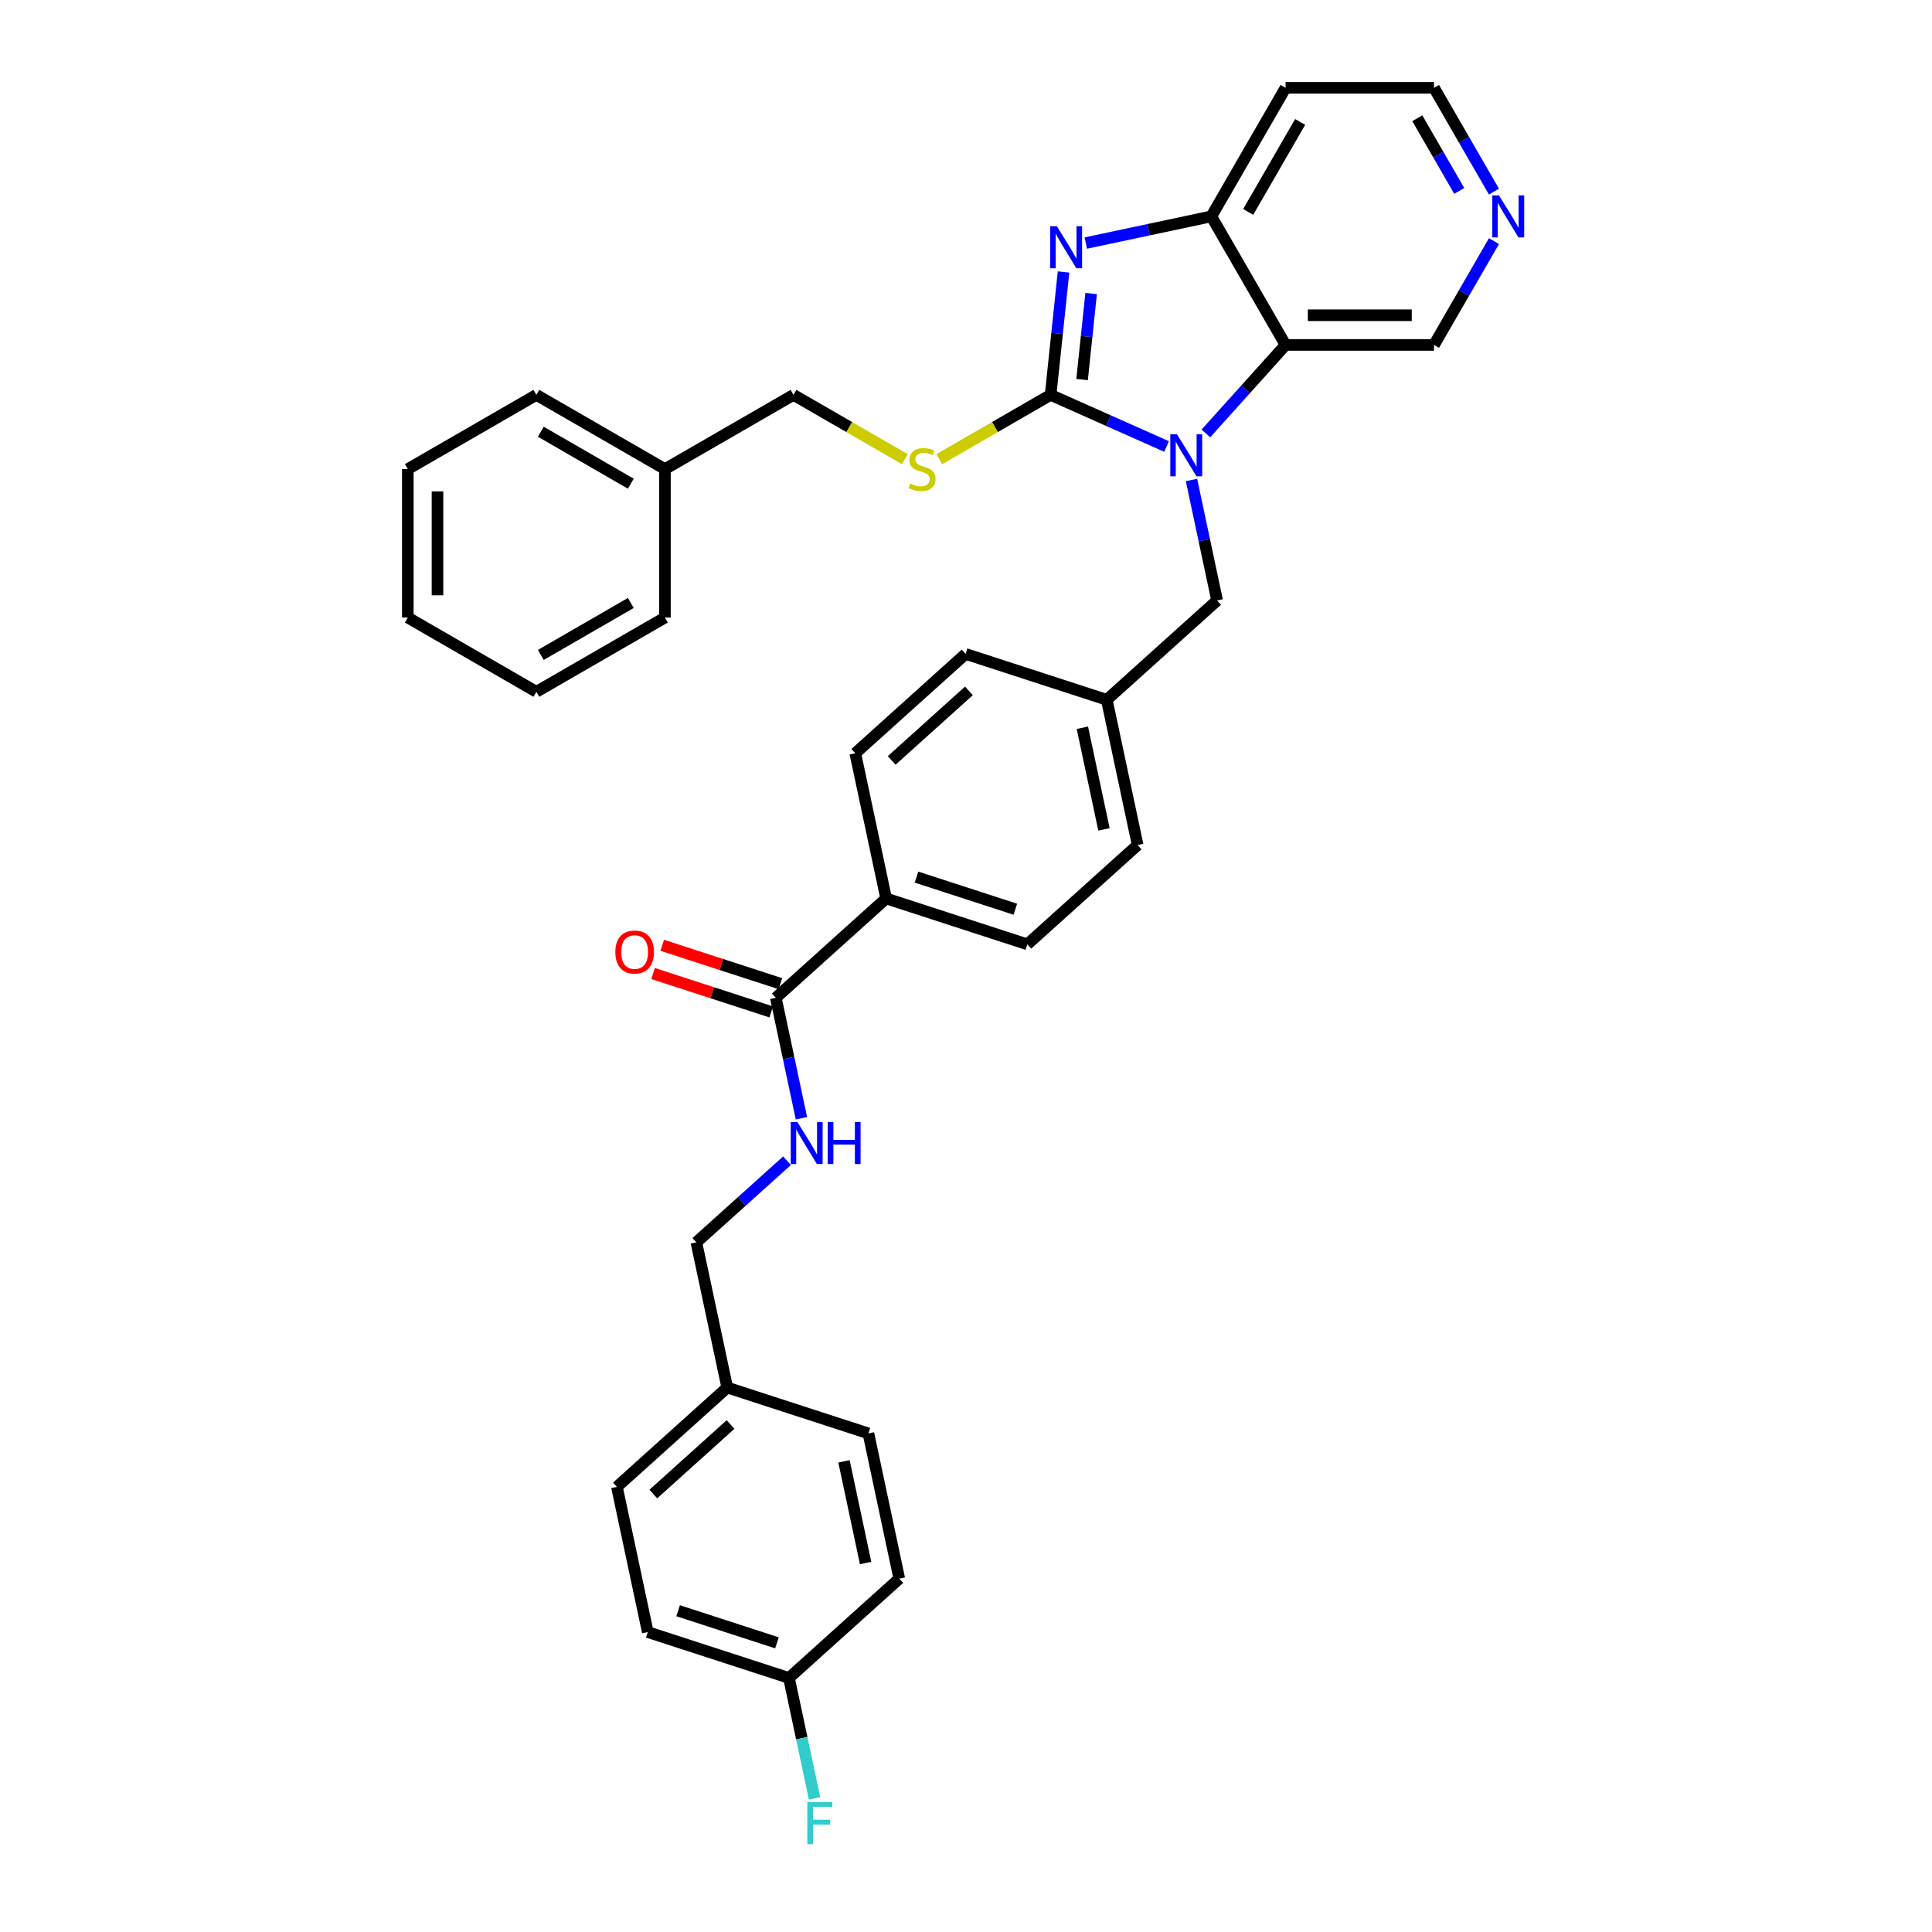 <?xml version='1.0' encoding='iso-8859-1'?>
<svg version='1.1' baseProfile='full'
              xmlns='http://www.w3.org/2000/svg'
                      xmlns:rdkit='http://www.rdkit.org/xml'
                      xmlns:xlink='http://www.w3.org/1999/xlink'
                  xml:space='preserve'
width='1000px' height='1000px' viewBox='0 0 1000 1000'>
<!-- END OF HEADER -->
<rect style='opacity:1.0;fill:#FFFFFF;stroke:none' width='1000' height='1000' x='0' y='0'> </rect>
<path class='bond-0' d='M 543.799,204.39 L 573.81,217.752' style='fill:none;fill-rule:evenodd;stroke:#000000;stroke-width:6px;stroke-linecap:butt;stroke-linejoin:miter;stroke-opacity:1' />
<path class='bond-0' d='M 573.81,217.752 L 603.821,231.113' style='fill:none;fill-rule:evenodd;stroke:#0000FF;stroke-width:6px;stroke-linecap:butt;stroke-linejoin:miter;stroke-opacity:1' />
<path class='bond-1' d='M 543.799,204.39 L 547.142,172.582' style='fill:none;fill-rule:evenodd;stroke:#000000;stroke-width:6px;stroke-linecap:butt;stroke-linejoin:miter;stroke-opacity:1' />
<path class='bond-1' d='M 547.142,172.582 L 550.486,140.774' style='fill:none;fill-rule:evenodd;stroke:#0000FF;stroke-width:6px;stroke-linecap:butt;stroke-linejoin:miter;stroke-opacity:1' />
<path class='bond-1' d='M 560.086,196.454 L 562.426,174.188' style='fill:none;fill-rule:evenodd;stroke:#000000;stroke-width:6px;stroke-linecap:butt;stroke-linejoin:miter;stroke-opacity:1' />
<path class='bond-1' d='M 562.426,174.188 L 564.766,151.923' style='fill:none;fill-rule:evenodd;stroke:#0000FF;stroke-width:6px;stroke-linecap:butt;stroke-linejoin:miter;stroke-opacity:1' />
<path class='bond-5' d='M 543.799,204.39 L 514.977,221.031' style='fill:none;fill-rule:evenodd;stroke:#000000;stroke-width:6px;stroke-linecap:butt;stroke-linejoin:miter;stroke-opacity:1' />
<path class='bond-5' d='M 514.977,221.031 L 486.154,237.672' style='fill:none;fill-rule:evenodd;stroke:#CCCC00;stroke-width:6px;stroke-linecap:butt;stroke-linejoin:miter;stroke-opacity:1' />
<path class='bond-2' d='M 624.167,224.344 L 644.788,201.443' style='fill:none;fill-rule:evenodd;stroke:#0000FF;stroke-width:6px;stroke-linecap:butt;stroke-linejoin:miter;stroke-opacity:1' />
<path class='bond-2' d='M 644.788,201.443 L 665.408,178.541' style='fill:none;fill-rule:evenodd;stroke:#000000;stroke-width:6px;stroke-linecap:butt;stroke-linejoin:miter;stroke-opacity:1' />
<path class='bond-6' d='M 616.715,248.444 L 623.342,279.622' style='fill:none;fill-rule:evenodd;stroke:#0000FF;stroke-width:6px;stroke-linecap:butt;stroke-linejoin:miter;stroke-opacity:1' />
<path class='bond-6' d='M 623.342,279.622 L 629.969,310.801' style='fill:none;fill-rule:evenodd;stroke:#000000;stroke-width:6px;stroke-linecap:butt;stroke-linejoin:miter;stroke-opacity:1' />
<path class='bond-3' d='M 562.004,125.811 L 594.497,118.904' style='fill:none;fill-rule:evenodd;stroke:#0000FF;stroke-width:6px;stroke-linecap:butt;stroke-linejoin:miter;stroke-opacity:1' />
<path class='bond-3' d='M 594.497,118.904 L 626.99,111.998' style='fill:none;fill-rule:evenodd;stroke:#000000;stroke-width:6px;stroke-linecap:butt;stroke-linejoin:miter;stroke-opacity:1' />
<path class='bond-14' d='M 665.408,178.541 L 742.246,178.541' style='fill:none;fill-rule:evenodd;stroke:#000000;stroke-width:6px;stroke-linecap:butt;stroke-linejoin:miter;stroke-opacity:1' />
<path class='bond-14' d='M 676.934,163.174 L 730.72,163.174' style='fill:none;fill-rule:evenodd;stroke:#000000;stroke-width:6px;stroke-linecap:butt;stroke-linejoin:miter;stroke-opacity:1' />
<path class='bond-34' d='M 665.408,178.541 L 626.99,111.998' style='fill:none;fill-rule:evenodd;stroke:#000000;stroke-width:6px;stroke-linecap:butt;stroke-linejoin:miter;stroke-opacity:1' />
<path class='bond-13' d='M 626.99,111.998 L 665.408,45.455' style='fill:none;fill-rule:evenodd;stroke:#000000;stroke-width:6px;stroke-linecap:butt;stroke-linejoin:miter;stroke-opacity:1' />
<path class='bond-13' d='M 646.061,109.7 L 672.954,63.12' style='fill:none;fill-rule:evenodd;stroke:#000000;stroke-width:6px;stroke-linecap:butt;stroke-linejoin:miter;stroke-opacity:1' />
<path class='bond-4' d='M 401.564,516.458 L 458.665,465.044' style='fill:none;fill-rule:evenodd;stroke:#000000;stroke-width:6px;stroke-linecap:butt;stroke-linejoin:miter;stroke-opacity:1' />
<path class='bond-7' d='M 401.564,516.458 L 408.191,547.637' style='fill:none;fill-rule:evenodd;stroke:#000000;stroke-width:6px;stroke-linecap:butt;stroke-linejoin:miter;stroke-opacity:1' />
<path class='bond-7' d='M 408.191,547.637 L 414.818,578.816' style='fill:none;fill-rule:evenodd;stroke:#0000FF;stroke-width:6px;stroke-linecap:butt;stroke-linejoin:miter;stroke-opacity:1' />
<path class='bond-9' d='M 403.938,509.151 L 373.355,499.214' style='fill:none;fill-rule:evenodd;stroke:#000000;stroke-width:6px;stroke-linecap:butt;stroke-linejoin:miter;stroke-opacity:1' />
<path class='bond-9' d='M 373.355,499.214 L 342.771,489.276' style='fill:none;fill-rule:evenodd;stroke:#FF0000;stroke-width:6px;stroke-linecap:butt;stroke-linejoin:miter;stroke-opacity:1' />
<path class='bond-9' d='M 399.189,523.766 L 368.606,513.829' style='fill:none;fill-rule:evenodd;stroke:#000000;stroke-width:6px;stroke-linecap:butt;stroke-linejoin:miter;stroke-opacity:1' />
<path class='bond-9' d='M 368.606,513.829 L 338.022,503.892' style='fill:none;fill-rule:evenodd;stroke:#FF0000;stroke-width:6px;stroke-linecap:butt;stroke-linejoin:miter;stroke-opacity:1' />
<path class='bond-16' d='M 468.358,237.672 L 439.536,221.031' style='fill:none;fill-rule:evenodd;stroke:#CCCC00;stroke-width:6px;stroke-linecap:butt;stroke-linejoin:miter;stroke-opacity:1' />
<path class='bond-16' d='M 439.536,221.031 L 410.713,204.39' style='fill:none;fill-rule:evenodd;stroke:#000000;stroke-width:6px;stroke-linecap:butt;stroke-linejoin:miter;stroke-opacity:1' />
<path class='bond-15' d='M 629.969,310.801 L 572.868,362.215' style='fill:none;fill-rule:evenodd;stroke:#000000;stroke-width:6px;stroke-linecap:butt;stroke-linejoin:miter;stroke-opacity:1' />
<path class='bond-17' d='M 407.366,600.777 L 383.902,621.904' style='fill:none;fill-rule:evenodd;stroke:#0000FF;stroke-width:6px;stroke-linecap:butt;stroke-linejoin:miter;stroke-opacity:1' />
<path class='bond-17' d='M 383.902,621.904 L 360.438,643.031' style='fill:none;fill-rule:evenodd;stroke:#000000;stroke-width:6px;stroke-linecap:butt;stroke-linejoin:miter;stroke-opacity:1' />
<path class='bond-8' d='M 458.665,465.044 L 531.742,488.788' style='fill:none;fill-rule:evenodd;stroke:#000000;stroke-width:6px;stroke-linecap:butt;stroke-linejoin:miter;stroke-opacity:1' />
<path class='bond-8' d='M 474.375,453.99 L 525.529,470.611' style='fill:none;fill-rule:evenodd;stroke:#000000;stroke-width:6px;stroke-linecap:butt;stroke-linejoin:miter;stroke-opacity:1' />
<path class='bond-36' d='M 458.665,465.044 L 442.69,389.886' style='fill:none;fill-rule:evenodd;stroke:#000000;stroke-width:6px;stroke-linecap:butt;stroke-linejoin:miter;stroke-opacity:1' />
<path class='bond-10' d='M 773.274,124.799 L 757.76,151.67' style='fill:none;fill-rule:evenodd;stroke:#0000FF;stroke-width:6px;stroke-linecap:butt;stroke-linejoin:miter;stroke-opacity:1' />
<path class='bond-10' d='M 757.76,151.67 L 742.246,178.541' style='fill:none;fill-rule:evenodd;stroke:#000000;stroke-width:6px;stroke-linecap:butt;stroke-linejoin:miter;stroke-opacity:1' />
<path class='bond-35' d='M 773.274,99.197 L 757.76,72.326' style='fill:none;fill-rule:evenodd;stroke:#0000FF;stroke-width:6px;stroke-linecap:butt;stroke-linejoin:miter;stroke-opacity:1' />
<path class='bond-35' d='M 757.76,72.326 L 742.246,45.455' style='fill:none;fill-rule:evenodd;stroke:#000000;stroke-width:6px;stroke-linecap:butt;stroke-linejoin:miter;stroke-opacity:1' />
<path class='bond-35' d='M 755.311,98.819 L 744.451,80.009' style='fill:none;fill-rule:evenodd;stroke:#0000FF;stroke-width:6px;stroke-linecap:butt;stroke-linejoin:miter;stroke-opacity:1' />
<path class='bond-35' d='M 744.451,80.009 L 733.591,61.2' style='fill:none;fill-rule:evenodd;stroke:#000000;stroke-width:6px;stroke-linecap:butt;stroke-linejoin:miter;stroke-opacity:1' />
<path class='bond-11' d='M 531.742,488.788 L 588.843,437.374' style='fill:none;fill-rule:evenodd;stroke:#000000;stroke-width:6px;stroke-linecap:butt;stroke-linejoin:miter;stroke-opacity:1' />
<path class='bond-12' d='M 442.69,389.886 L 499.791,338.471' style='fill:none;fill-rule:evenodd;stroke:#000000;stroke-width:6px;stroke-linecap:butt;stroke-linejoin:miter;stroke-opacity:1' />
<path class='bond-12' d='M 461.538,393.594 L 501.509,357.604' style='fill:none;fill-rule:evenodd;stroke:#000000;stroke-width:6px;stroke-linecap:butt;stroke-linejoin:miter;stroke-opacity:1' />
<path class='bond-28' d='M 665.408,45.455 L 742.246,45.455' style='fill:none;fill-rule:evenodd;stroke:#000000;stroke-width:6px;stroke-linecap:butt;stroke-linejoin:miter;stroke-opacity:1' />
<path class='bond-20' d='M 572.868,362.215 L 499.791,338.471' style='fill:none;fill-rule:evenodd;stroke:#000000;stroke-width:6px;stroke-linecap:butt;stroke-linejoin:miter;stroke-opacity:1' />
<path class='bond-21' d='M 572.868,362.215 L 588.843,437.374' style='fill:none;fill-rule:evenodd;stroke:#000000;stroke-width:6px;stroke-linecap:butt;stroke-linejoin:miter;stroke-opacity:1' />
<path class='bond-21' d='M 560.233,376.684 L 571.415,429.295' style='fill:none;fill-rule:evenodd;stroke:#000000;stroke-width:6px;stroke-linecap:butt;stroke-linejoin:miter;stroke-opacity:1' />
<path class='bond-27' d='M 410.713,204.39 L 344.17,242.809' style='fill:none;fill-rule:evenodd;stroke:#000000;stroke-width:6px;stroke-linecap:butt;stroke-linejoin:miter;stroke-opacity:1' />
<path class='bond-19' d='M 360.438,643.031 L 376.413,718.19' style='fill:none;fill-rule:evenodd;stroke:#000000;stroke-width:6px;stroke-linecap:butt;stroke-linejoin:miter;stroke-opacity:1' />
<path class='bond-18' d='M 408.364,868.507 L 335.287,844.763' style='fill:none;fill-rule:evenodd;stroke:#000000;stroke-width:6px;stroke-linecap:butt;stroke-linejoin:miter;stroke-opacity:1' />
<path class='bond-18' d='M 402.151,850.33 L 350.997,833.709' style='fill:none;fill-rule:evenodd;stroke:#000000;stroke-width:6px;stroke-linecap:butt;stroke-linejoin:miter;stroke-opacity:1' />
<path class='bond-22' d='M 408.364,868.507 L 414.991,899.685' style='fill:none;fill-rule:evenodd;stroke:#000000;stroke-width:6px;stroke-linecap:butt;stroke-linejoin:miter;stroke-opacity:1' />
<path class='bond-22' d='M 414.991,899.685 L 421.618,930.864' style='fill:none;fill-rule:evenodd;stroke:#33CCCC;stroke-width:6px;stroke-linecap:butt;stroke-linejoin:miter;stroke-opacity:1' />
<path class='bond-38' d='M 408.364,868.507 L 465.465,817.092' style='fill:none;fill-rule:evenodd;stroke:#000000;stroke-width:6px;stroke-linecap:butt;stroke-linejoin:miter;stroke-opacity:1' />
<path class='bond-25' d='M 376.413,718.19 L 449.49,741.934' style='fill:none;fill-rule:evenodd;stroke:#000000;stroke-width:6px;stroke-linecap:butt;stroke-linejoin:miter;stroke-opacity:1' />
<path class='bond-26' d='M 376.413,718.19 L 319.312,769.604' style='fill:none;fill-rule:evenodd;stroke:#000000;stroke-width:6px;stroke-linecap:butt;stroke-linejoin:miter;stroke-opacity:1' />
<path class='bond-26' d='M 378.131,737.322 L 338.16,773.312' style='fill:none;fill-rule:evenodd;stroke:#000000;stroke-width:6px;stroke-linecap:butt;stroke-linejoin:miter;stroke-opacity:1' />
<path class='bond-23' d='M 465.465,817.092 L 449.49,741.934' style='fill:none;fill-rule:evenodd;stroke:#000000;stroke-width:6px;stroke-linecap:butt;stroke-linejoin:miter;stroke-opacity:1' />
<path class='bond-23' d='M 448.037,809.014 L 436.855,756.403' style='fill:none;fill-rule:evenodd;stroke:#000000;stroke-width:6px;stroke-linecap:butt;stroke-linejoin:miter;stroke-opacity:1' />
<path class='bond-24' d='M 335.287,844.763 L 319.312,769.604' style='fill:none;fill-rule:evenodd;stroke:#000000;stroke-width:6px;stroke-linecap:butt;stroke-linejoin:miter;stroke-opacity:1' />
<path class='bond-29' d='M 344.17,242.809 L 277.626,204.39' style='fill:none;fill-rule:evenodd;stroke:#000000;stroke-width:6px;stroke-linecap:butt;stroke-linejoin:miter;stroke-opacity:1' />
<path class='bond-29' d='M 326.504,250.355 L 279.924,223.461' style='fill:none;fill-rule:evenodd;stroke:#000000;stroke-width:6px;stroke-linecap:butt;stroke-linejoin:miter;stroke-opacity:1' />
<path class='bond-30' d='M 344.17,242.809 L 344.17,319.646' style='fill:none;fill-rule:evenodd;stroke:#000000;stroke-width:6px;stroke-linecap:butt;stroke-linejoin:miter;stroke-opacity:1' />
<path class='bond-32' d='M 277.626,204.39 L 211.083,242.809' style='fill:none;fill-rule:evenodd;stroke:#000000;stroke-width:6px;stroke-linecap:butt;stroke-linejoin:miter;stroke-opacity:1' />
<path class='bond-31' d='M 344.17,319.646 L 277.626,358.065' style='fill:none;fill-rule:evenodd;stroke:#000000;stroke-width:6px;stroke-linecap:butt;stroke-linejoin:miter;stroke-opacity:1' />
<path class='bond-31' d='M 326.504,312.1 L 279.924,338.994' style='fill:none;fill-rule:evenodd;stroke:#000000;stroke-width:6px;stroke-linecap:butt;stroke-linejoin:miter;stroke-opacity:1' />
<path class='bond-33' d='M 277.626,358.065 L 211.083,319.646' style='fill:none;fill-rule:evenodd;stroke:#000000;stroke-width:6px;stroke-linecap:butt;stroke-linejoin:miter;stroke-opacity:1' />
<path class='bond-37' d='M 211.083,242.809 L 211.083,319.646' style='fill:none;fill-rule:evenodd;stroke:#000000;stroke-width:6px;stroke-linecap:butt;stroke-linejoin:miter;stroke-opacity:1' />
<path class='bond-37' d='M 226.45,254.334 L 226.45,308.121' style='fill:none;fill-rule:evenodd;stroke:#000000;stroke-width:6px;stroke-linecap:butt;stroke-linejoin:miter;stroke-opacity:1' />
<path  class='atom-1' d='M 609.184 224.762
L 616.314 236.288
Q 617.021 237.425, 618.159 239.484
Q 619.296 241.544, 619.357 241.667
L 619.357 224.762
L 622.246 224.762
L 622.246 246.523
L 619.265 246.523
L 611.612 233.921
Q 610.721 232.446, 609.768 230.756
Q 608.846 229.065, 608.569 228.543
L 608.569 246.523
L 605.742 246.523
L 605.742 224.762
L 609.184 224.762
' fill='#0000FF'/>
<path  class='atom-2' d='M 547.021 117.093
L 554.152 128.619
Q 554.858 129.756, 555.996 131.815
Q 557.133 133.874, 557.194 133.997
L 557.194 117.093
L 560.083 117.093
L 560.083 138.853
L 557.102 138.853
L 549.449 126.252
Q 548.558 124.777, 547.605 123.086
Q 546.683 121.396, 546.406 120.873
L 546.406 138.853
L 543.579 138.853
L 543.579 117.093
L 547.021 117.093
' fill='#0000FF'/>
<path  class='atom-6' d='M 471.109 250.277
Q 471.355 250.369, 472.369 250.8
Q 473.383 251.23, 474.49 251.507
Q 475.627 251.753, 476.734 251.753
Q 478.793 251.753, 479.992 250.769
Q 481.19 249.755, 481.19 248.003
Q 481.19 246.804, 480.575 246.067
Q 479.992 245.329, 479.069 244.929
Q 478.147 244.53, 476.611 244.069
Q 474.674 243.485, 473.506 242.932
Q 472.369 242.378, 471.539 241.21
Q 470.74 240.043, 470.74 238.075
Q 470.74 235.34, 472.584 233.65
Q 474.459 231.959, 478.147 231.959
Q 480.668 231.959, 483.526 233.158
L 482.819 235.524
Q 480.207 234.449, 478.24 234.449
Q 476.119 234.449, 474.951 235.34
Q 473.783 236.201, 473.814 237.707
Q 473.814 238.875, 474.398 239.582
Q 475.012 240.288, 475.873 240.688
Q 476.764 241.088, 478.24 241.549
Q 480.207 242.163, 481.375 242.778
Q 482.543 243.393, 483.372 244.653
Q 484.233 245.882, 484.233 248.003
Q 484.233 251.015, 482.204 252.644
Q 480.207 254.242, 476.857 254.242
Q 474.92 254.242, 473.445 253.812
Q 472 253.412, 470.279 252.705
L 471.109 250.277
' fill='#CCCC00'/>
<path  class='atom-8' d='M 412.729 580.737
L 419.86 592.262
Q 420.566 593.4, 421.704 595.459
Q 422.841 597.518, 422.902 597.641
L 422.902 580.737
L 425.791 580.737
L 425.791 602.497
L 422.81 602.497
L 415.157 589.896
Q 414.266 588.421, 413.313 586.73
Q 412.391 585.04, 412.114 584.517
L 412.114 602.497
L 409.287 602.497
L 409.287 580.737
L 412.729 580.737
' fill='#0000FF'/>
<path  class='atom-8' d='M 428.404 580.737
L 431.354 580.737
L 431.354 589.988
L 442.481 589.988
L 442.481 580.737
L 445.431 580.737
L 445.431 602.497
L 442.481 602.497
L 442.481 592.447
L 431.354 592.447
L 431.354 602.497
L 428.404 602.497
L 428.404 580.737
' fill='#0000FF'/>
<path  class='atom-10' d='M 318.498 492.776
Q 318.498 487.551, 321.08 484.631
Q 323.661 481.711, 328.487 481.711
Q 333.312 481.711, 335.894 484.631
Q 338.476 487.551, 338.476 492.776
Q 338.476 498.062, 335.863 501.074
Q 333.251 504.056, 328.487 504.056
Q 323.692 504.056, 321.08 501.074
Q 318.498 498.093, 318.498 492.776
M 328.487 501.597
Q 331.806 501.597, 333.589 499.384
Q 335.402 497.14, 335.402 492.776
Q 335.402 488.504, 333.589 486.352
Q 331.806 484.17, 328.487 484.17
Q 325.167 484.17, 323.354 486.321
Q 321.571 488.473, 321.571 492.776
Q 321.571 497.171, 323.354 499.384
Q 325.167 501.597, 328.487 501.597
' fill='#FF0000'/>
<path  class='atom-11' d='M 775.855 101.118
L 782.985 112.643
Q 783.692 113.78, 784.829 115.84
Q 785.966 117.899, 786.028 118.022
L 786.028 101.118
L 788.917 101.118
L 788.917 122.878
L 785.936 122.878
L 778.283 110.277
Q 777.391 108.801, 776.439 107.111
Q 775.517 105.421, 775.24 104.898
L 775.24 122.878
L 772.412 122.878
L 772.412 101.118
L 775.855 101.118
' fill='#0000FF'/>
<path  class='atom-23' d='M 417.87 932.785
L 430.809 932.785
L 430.809 935.275
L 420.789 935.275
L 420.789 941.883
L 429.703 941.883
L 429.703 944.403
L 420.789 944.403
L 420.789 954.545
L 417.87 954.545
L 417.87 932.785
' fill='#33CCCC'/>
</svg>
